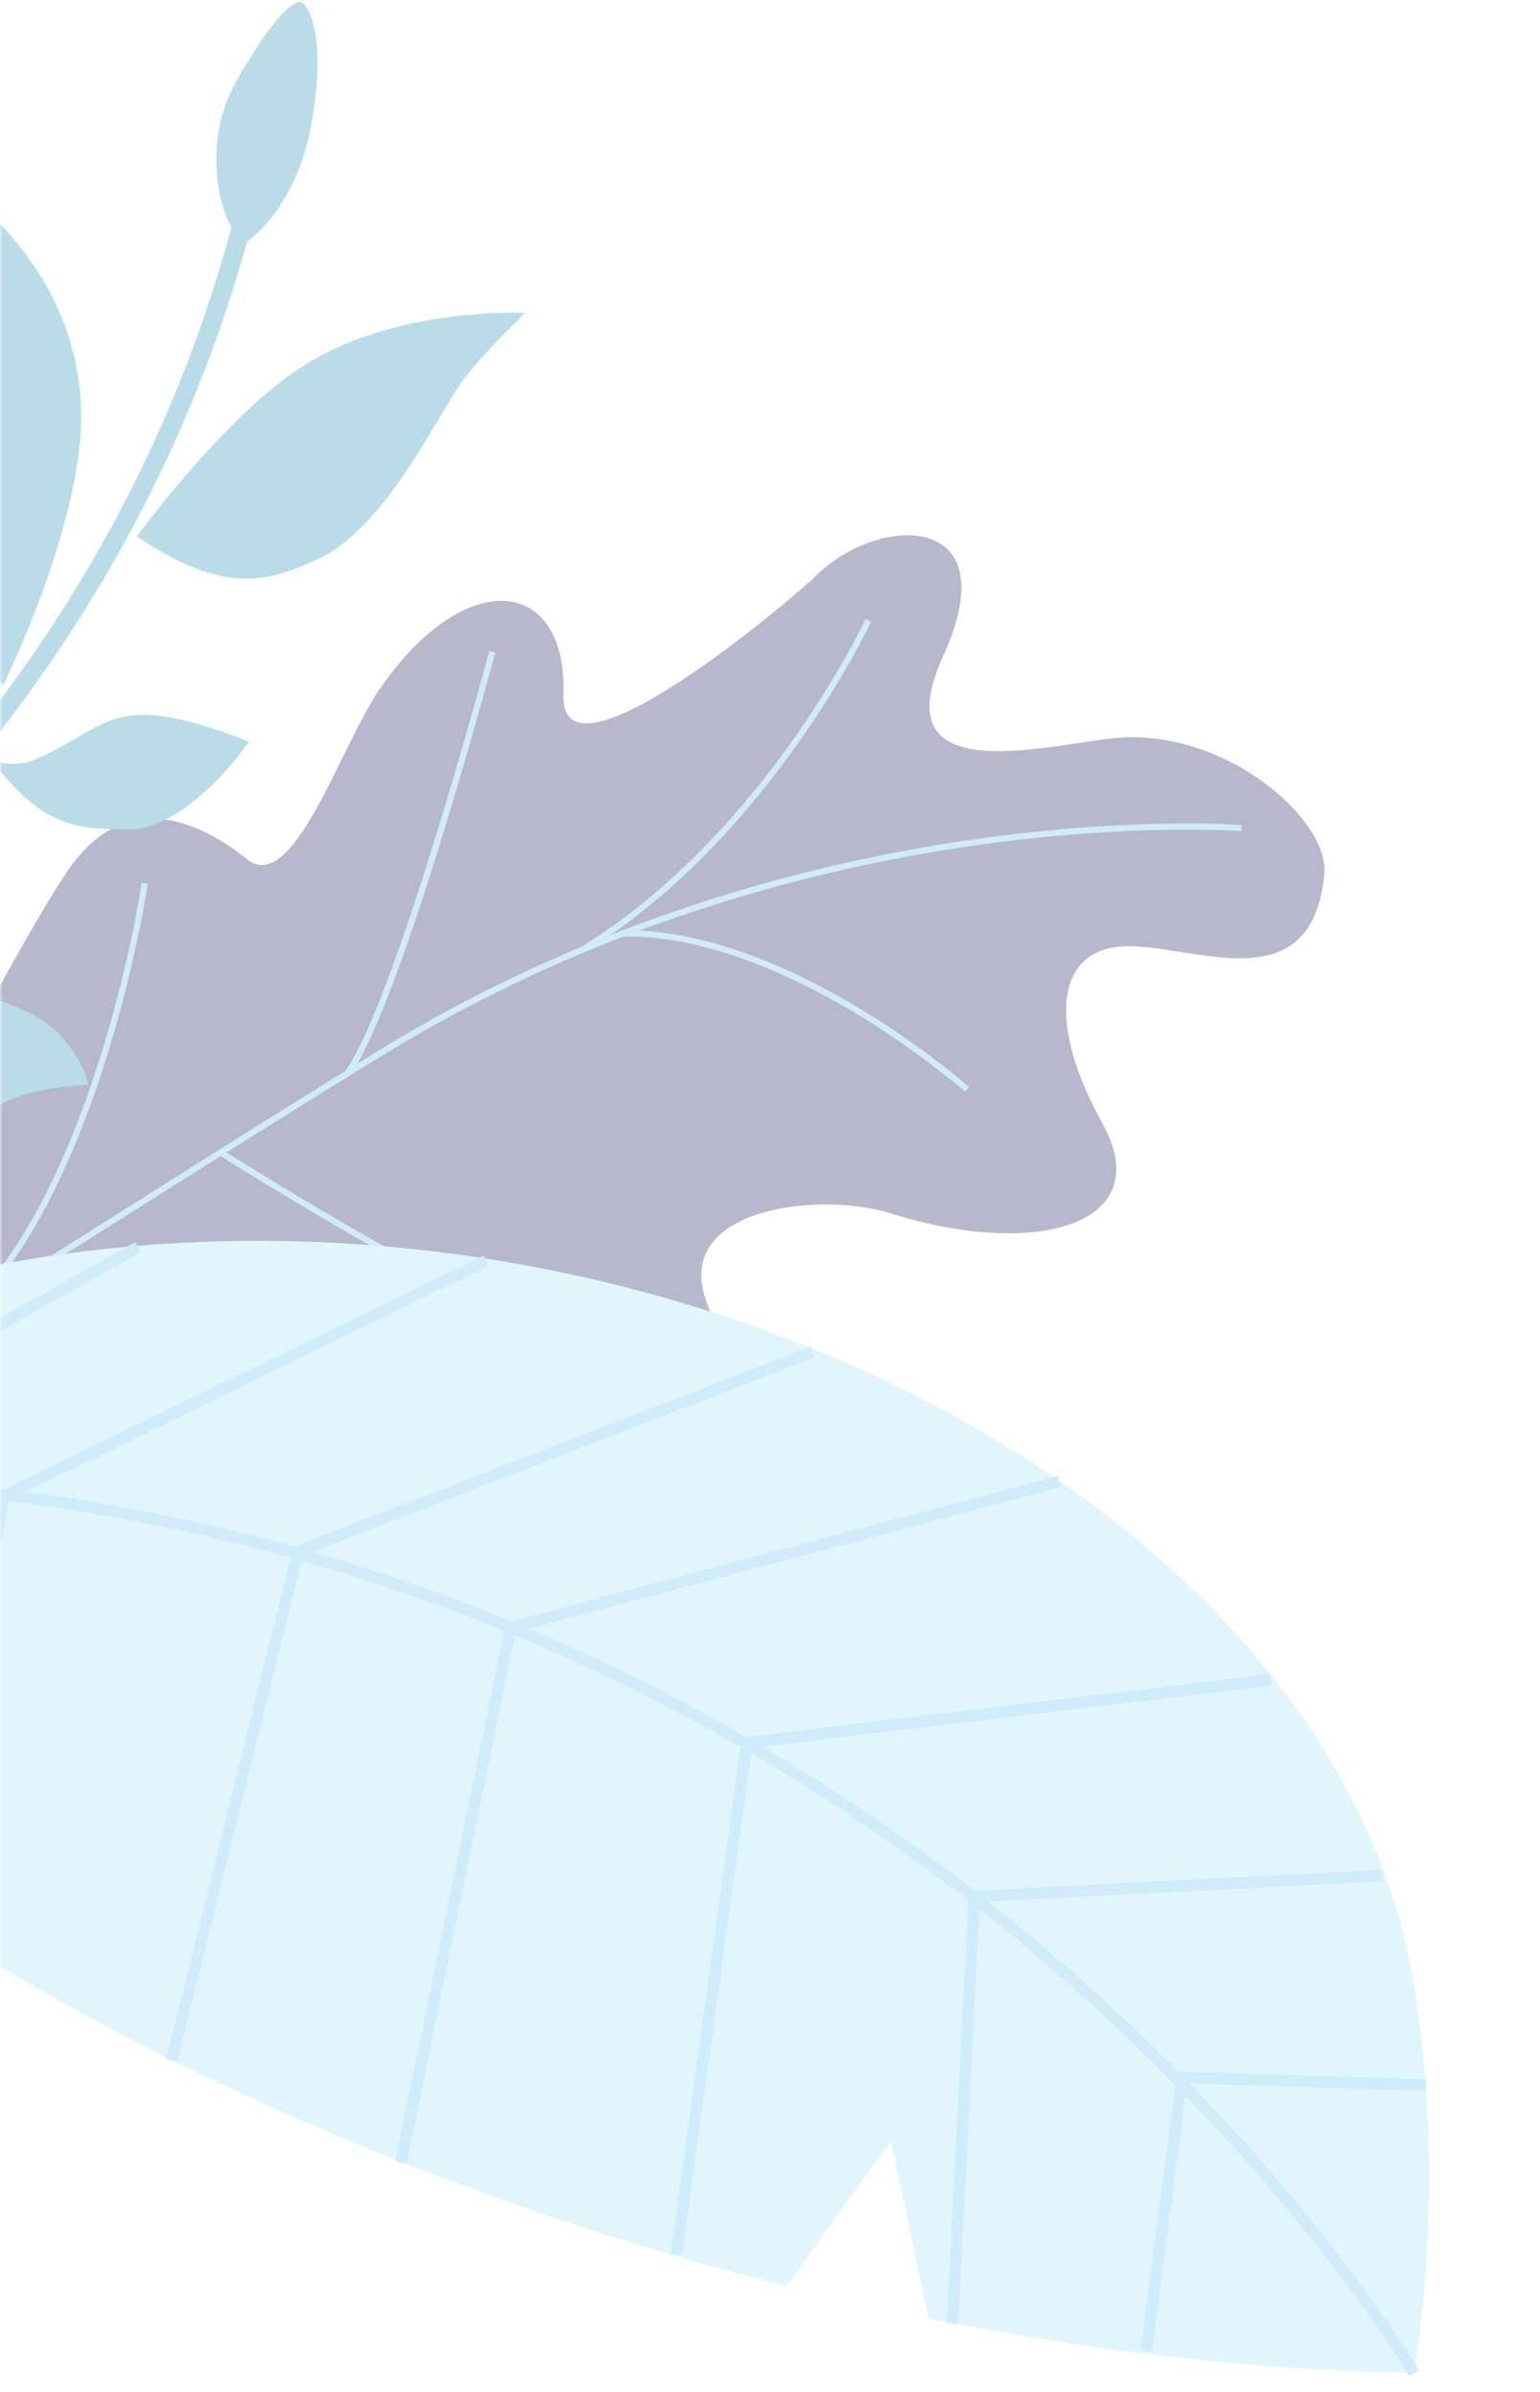 <svg width="286" height="444" viewBox="0 0 286 444" fill="none" xmlns="http://www.w3.org/2000/svg">
<mask id="mask0_57_250" style="mask-type:alpha" maskUnits="userSpaceOnUse" x="0" y="0" width="286" height="444">
<rect width="286" height="444" fill="#D9D9D9"/>
</mask>
<g mask="url(#mask0_57_250)">
<g opacity="0.3">
<path d="M-55.245 269.676C-49.231 270.507 -4.988 271.506 22.108 295.99C43.324 315.182 48.933 309.233 54.006 297.323C59.079 285.413 49.184 268.008 65.43 268.898C118.645 271.826 142.984 270.716 131.462 242.336C124.048 224.083 152.308 221.095 165.238 225.17C192.672 233.818 215.119 227.202 204.71 208.46C194.482 190.024 196.028 176.192 208.711 175.655C221.39 175.106 243.62 186.571 245.954 162.195C246.871 152.597 228.903 136.157 208.955 136.856C197.579 137.245 163.1 148.138 175.117 121.886C187.492 94.816 163.246 95.299 151.605 106.805C147.265 111.095 104.014 147.668 104.636 128.982C105.381 106.93 86.313 104.819 70.386 128.085C63.16 138.651 54.429 166.373 45.834 159.456C37.238 152.54 23.064 145.711 12.252 162.09C-6.401 190.334 -42.742 271.394 -55.245 269.676Z" fill="#0C1153"/>
<path d="M-92.259 285.104L-92.601 284.013C-50.388 270.91 -22.161 253.082 24.597 223.559C37.948 215.13 53.075 205.571 70.51 194.879C148.726 146.873 229.813 153.067 230.623 153.137L230.528 154.286C229.718 154.216 149 148.063 71.106 195.859C53.683 206.547 38.556 216.106 25.205 224.535C-21.625 254.108 -49.898 271.95 -92.259 285.104Z" fill="#60BBEA"/>
<path d="M115.365 173.814L115.347 172.666C146.342 172.122 179.658 201.482 179.986 201.778L179.221 202.632C178.897 202.347 145.916 173.268 115.365 173.814Z" fill="#60BBEA"/>
<path d="M108.275 175.552C142.248 154.425 160.56 115.304 160.745 114.912L161.781 115.388C161.595 115.781 143.144 155.202 108.879 176.517L108.275 175.552Z" fill="#60BBEA"/>
<path d="M40.945 214.57L41.554 213.591C108.756 255.583 120.468 251.681 120.578 251.631L121 252.694C120.533 252.89 108.646 256.877 40.945 214.57Z" fill="#60BBEA"/>
<path d="M64.085 198.854C73.457 185.892 90.693 121.48 90.865 120.825L91.969 121.126C91.266 123.786 74.504 186.402 65.011 199.532L64.085 198.854Z" fill="#60BBEA"/>
<path d="M-6.161 242.673C18.177 218.52 26.234 164.403 26.305 163.859L27.438 164.023C27.356 164.571 19.251 219.072 -5.352 243.492L-6.161 242.673Z" fill="#60BBEA"/>
<path d="M165.447 397.437L172.447 430.319C203.77 436.655 234.255 440.011 262.635 440.434C266.206 417.623 266.432 393.843 262.829 369.842C245.103 251.606 34.644 176.621 -97.603 277.479C-68.573 323.757 -5.147 370.769 79.818 403.35C101.859 411.807 124.078 418.795 146.06 424.328L165.447 397.437Z" fill="#9AE2F6"/>
<path d="M-97.477 278.514L-97.723 276.389C-40.999 269.788 13.293 274.272 63.643 289.727C103.931 302.083 141.784 321.451 176.169 347.278C234.716 391.255 263.267 439.424 263.546 439.914L261.701 440.992C261.426 440.513 233.043 392.655 174.813 348.939C140.623 323.275 102.99 304.036 62.958 291.76C12.908 276.407 -41.068 271.956 -97.477 278.514Z" fill="#60BBEA"/>
<path d="M264.848 385.97L217.844 384.494L217.777 386.627L264.781 388.103L264.848 385.97Z" fill="#60BBEA"/>
<path d="M256.571 347.072L180.906 350.937L181.016 353.08L256.681 349.215L256.571 347.072Z" fill="#60BBEA"/>
<path d="M235.815 310.771L138.484 322.392L138.738 324.52L236.069 312.9L235.815 310.771Z" fill="#60BBEA"/>
<path d="M196.482 273.949L94.523 301.055L95.074 303.125L197.032 276.018L196.482 273.949Z" fill="#60BBEA"/>
<path d="M151.242 251.951L150.468 249.954L54.817 287.011L55.59 289.008L151.242 251.951Z" fill="#60BBEA"/>
<path d="M90.751 234.972L89.812 233.047L0.355 276.664L1.293 278.589L90.751 234.972Z" fill="#60BBEA"/>
<path d="M26.166 232.399L25.117 230.532L-51.946 273.799L-50.898 275.666L26.166 232.399Z" fill="#60BBEA"/>
<path d="M220.531 386.115L218.406 385.836L211.792 436.312L213.917 436.591L220.531 386.115Z" fill="#60BBEA"/>
<path d="M182.019 352.216L179.875 352.106L175.829 431.22L177.973 431.329L182.019 352.216Z" fill="#60BBEA"/>
<path d="M139.764 323.652L137.64 323.359L124.546 418.287L126.669 418.58L139.764 323.652Z" fill="#60BBEA"/>
<path d="M95.88 302.338L93.781 301.907L73.414 401.193L75.513 401.623L95.88 302.338Z" fill="#60BBEA"/>
<path d="M56.368 288.369L54.289 287.853L30.839 382.176L32.918 382.693L56.368 288.369Z" fill="#60BBEA"/>
<path d="M1.88 277.763L-0.219 277.336L-16.147 355.568L-14.048 355.996L1.88 277.763Z" fill="#60BBEA"/>
<path d="M0.588 127.196C0.588 127.196 16.173 95.736 15.027 75.008C13.6 49.413 -5.659 36.403 -10.248 32.644C-10.595 32.367 -20.225 39.287 -26.992 50.154C-30.384 55.598 -36.831 72.689 -32.93 88.151C-29.038 103.59 -27.099 108.369 -20.85 113.968C-14.948 119.253 -1.082 123.367 0.588 127.196Z" fill="#188BB5"/>
<path d="M25.413 99.591C25.413 99.591 42.043 76.645 56.893 67.549C74.448 56.806 97.521 58.078 97.521 58.078C97.521 58.078 90.656 64.665 86.672 69.674C81.578 76.058 71.957 98.194 58.492 104.057C49.861 107.812 41.977 110.693 25.413 99.591Z" fill="#188BB5"/>
<path d="M-1.582 141.18C-1.582 141.18 2.704 142.644 6.517 140.968C15.527 137.022 19.079 132.577 26.859 132.663C34.651 132.744 46.222 137.684 46.222 137.684C46.222 137.684 35.137 154.042 23.612 153.986C12.349 153.917 7.497 152.542 -1.582 141.18Z" fill="#188BB5"/>
<path d="M-48.836 187.472C-48.836 187.472 -34.693 184.756 -21.85 183.226C-9.019 181.7 5.373 186.465 10.419 191.391C15.465 196.318 16.458 201.339 16.458 201.339C16.458 201.339 9.546 201.457 3.587 203.5C-0.633 204.945 -18.533 213.532 -27.308 211.282C-48.405 205.855 -48.836 187.472 -48.836 187.472Z" fill="#188BB5"/>
<path d="M45.157 45.387C45.157 45.387 54.78 39.65 57.773 23.301C60.766 6.953 57.326 1.182 56.118 0.497C54.911 -0.188 51.885 2.163 46.926 9.999C42.719 16.642 39.789 21.765 40.261 31.453C40.699 41.114 45.157 45.387 45.157 45.387Z" fill="#188BB5"/>
<path d="M-126.586 231.373C-126.248 231.247 -92.027 218.691 -53.78 189.196C-18.476 161.96 27.61 114.267 46.723 41.778L43.317 40.894C24.471 112.405 -21.066 159.506 -55.937 186.406C-93.736 215.573 -127.449 227.945 -127.776 228.068L-126.586 231.373Z" fill="#188BB5"/>
</g>
</g>
</svg>
